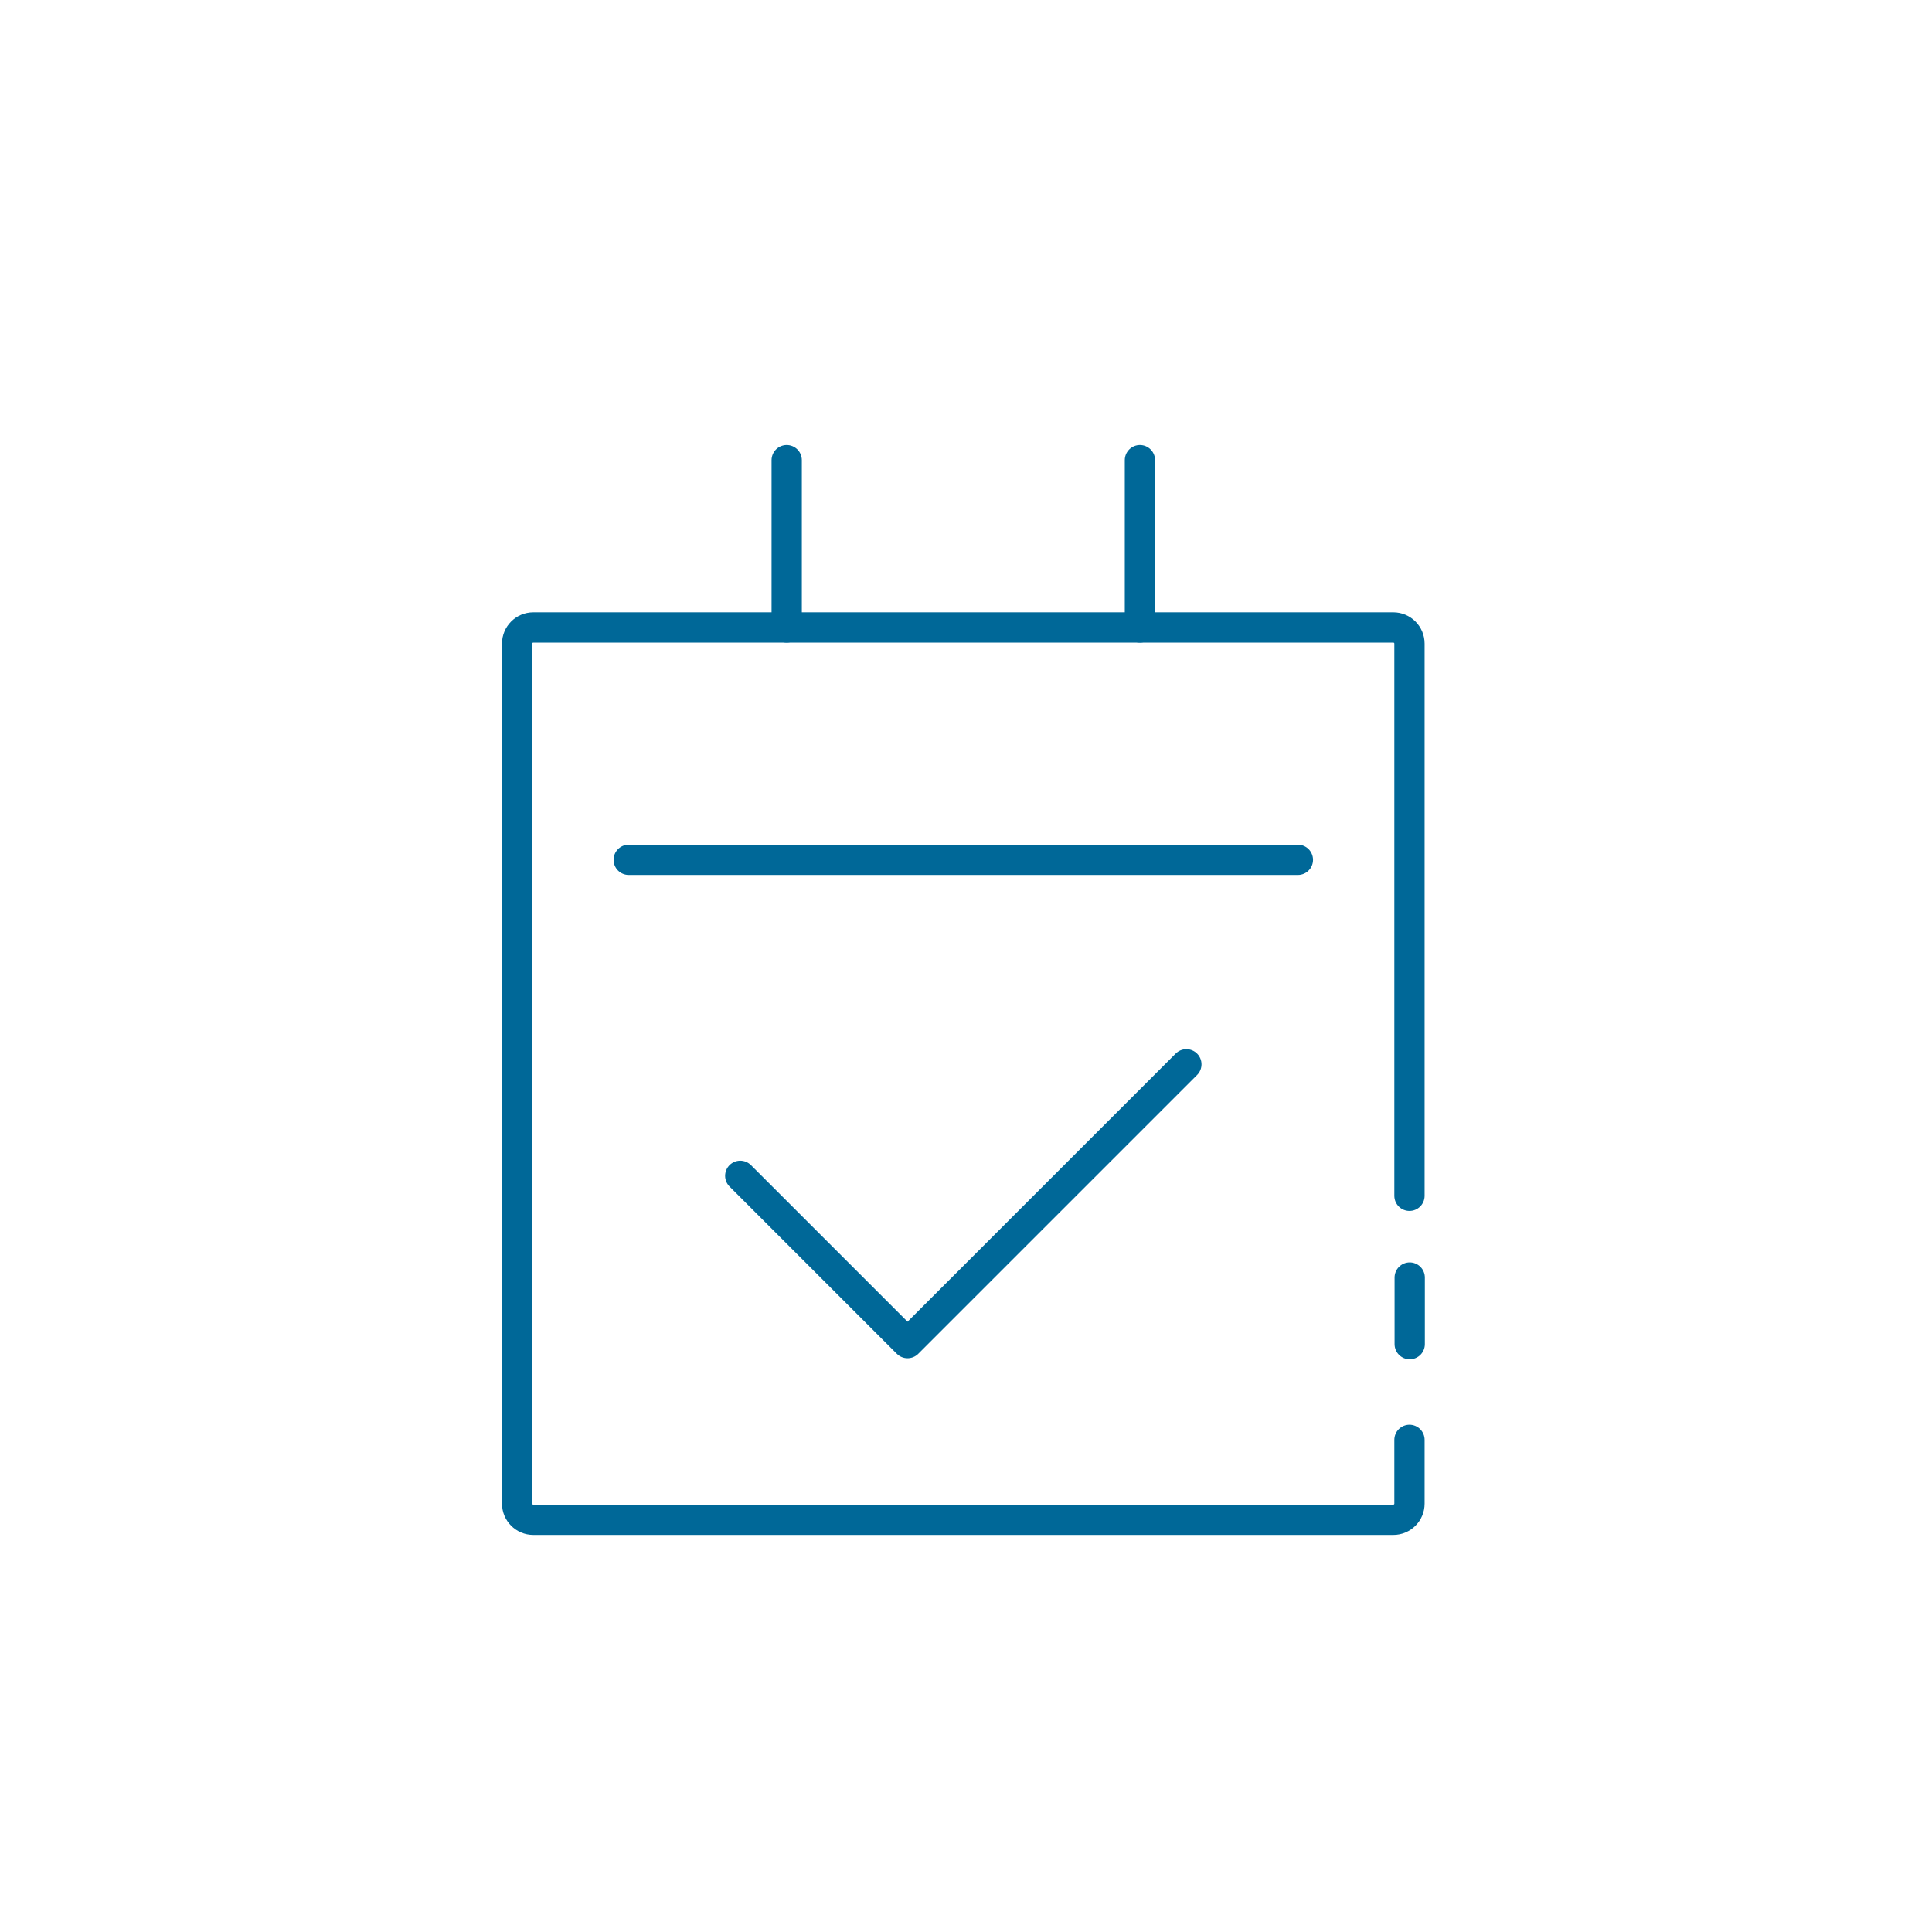 <?xml version="1.0" encoding="utf-8"?>
<!-- Generator: Adobe Illustrator 24.1.2, SVG Export Plug-In . SVG Version: 6.00 Build 0)  -->
<svg version="1.1" id="Calque_1" xmlns="http://www.w3.org/2000/svg" xmlns:xlink="http://www.w3.org/1999/xlink" x="0px" y="0px"
	 viewBox="0 0 319.09 319.09" style="enable-background:new 0 0 319.09 319.09;" xml:space="preserve">
<style type="text/css">
	.st0{fill:none;stroke:#006898;stroke-width:5;stroke-linecap:round;stroke-linejoin:round;stroke-miterlimit:10;}
	.st1{fill:#006898;}
</style>
<path class="st0" d="M232.79,237.81v10.53c0,1.47-1.19,2.67-2.67,2.67H88.08c-1.47,0-2.67-1.19-2.67-2.67V106.3
	c0-1.47,1.19-2.67,2.67-2.67h142.04c1.47,0,2.67,1.19,2.67,2.67v91.2"/>
<g>
	<line class="st0" x1="129.93" y1="103.63" x2="129.93" y2="76"/>
	<line class="st0" x1="188.27" y1="103.63" x2="188.27" y2="76"/>
</g>
<line class="st0" x1="103.84" y1="142.01" x2="214.36" y2="142.01"/>
<polyline class="st0" points="122.26,194.2 149.89,221.83 195.94,175.78 "/>
<line class="st0" x1="232.83" y1="211" x2="232.83" y2="222"/>
</svg>
